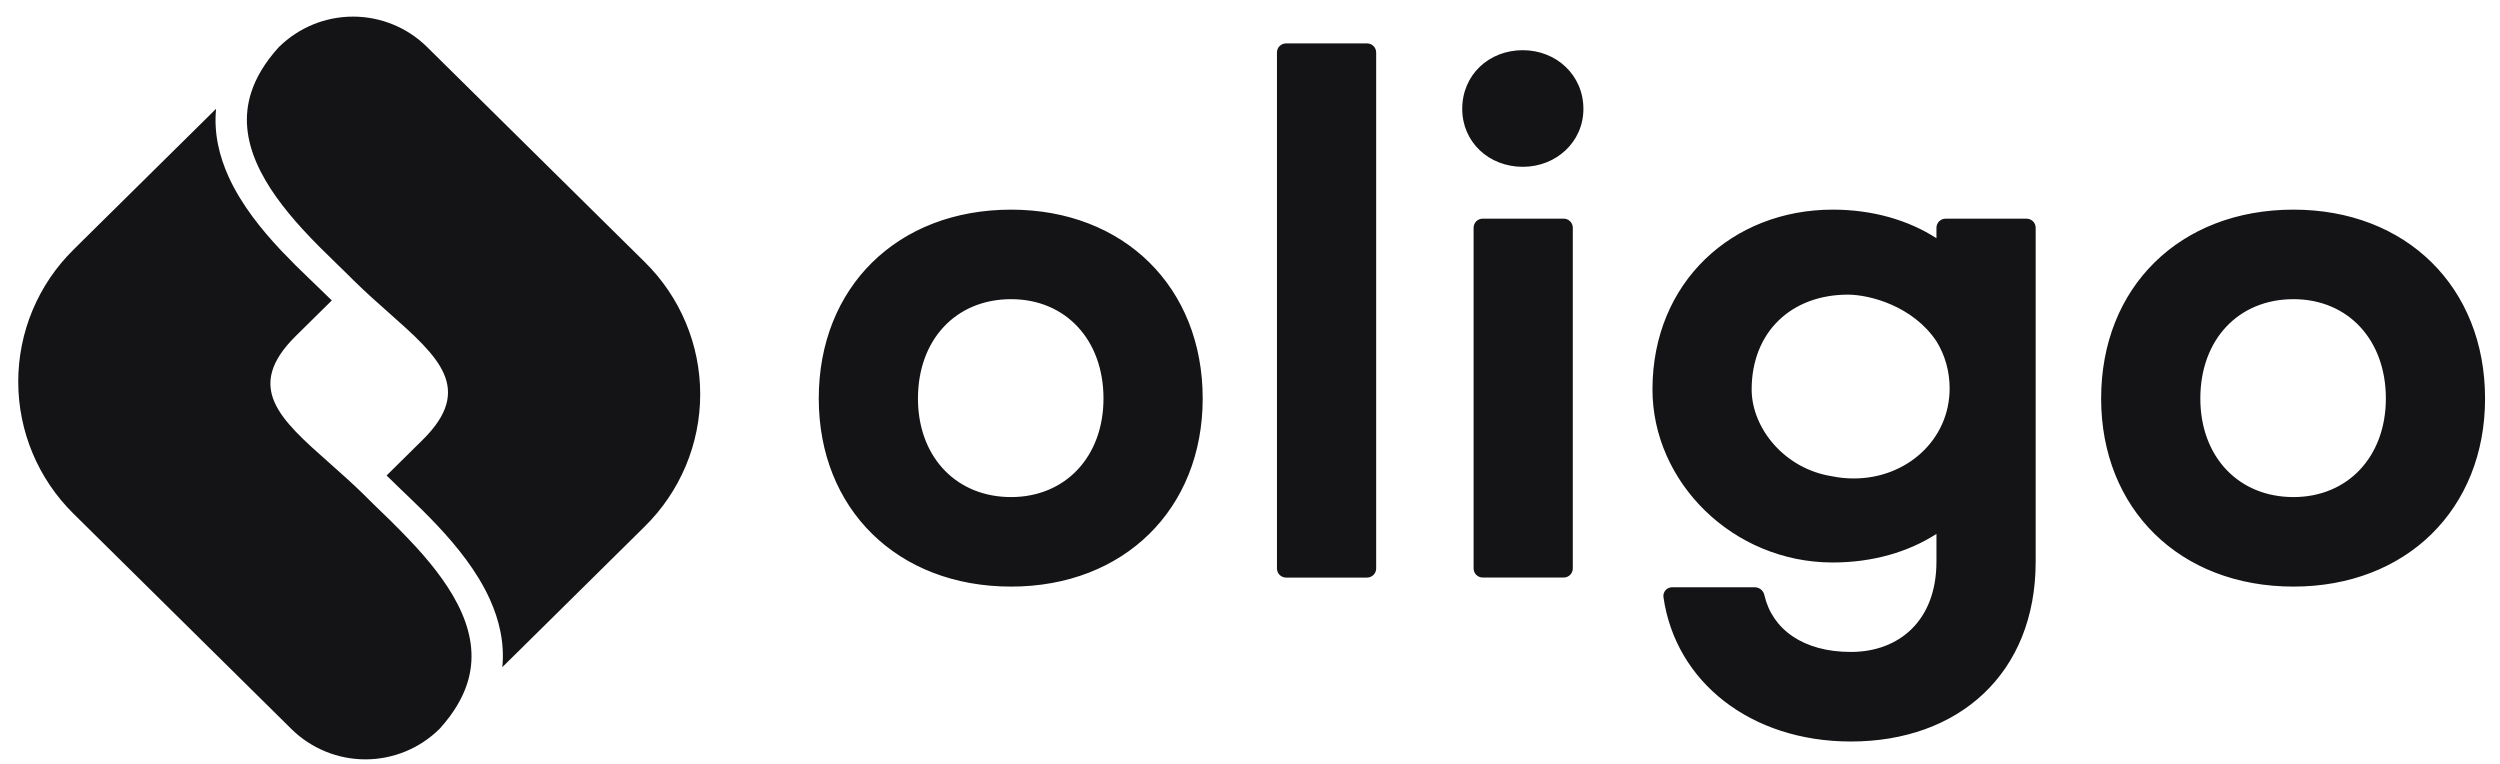 <?xml version="1.0" encoding="UTF-8"?><svg width="157" height="48" viewBox="0 0 157 48" fill="none" xmlns="http://www.w3.org/2000/svg">
<path d="M13.57 6.832C13.422 8.349 13.761 9.788 14.357 11.102C15.149 12.845 16.409 14.406 17.644 15.721C18.234 16.342 18.841 16.948 19.463 17.538L19.86 17.92C20.19 18.232 20.515 18.549 20.838 18.868L18.573 21.102C15.318 24.321 17.575 26.32 20.686 29.075C21.395 29.701 22.147 30.369 22.89 31.1C23.208 31.425 23.556 31.759 23.92 32.113C24.681 32.837 25.418 33.586 26.132 34.355C27.289 35.624 28.355 37.014 28.996 38.483C29.628 39.936 29.831 41.424 29.331 42.953C29.044 43.83 28.511 44.769 27.625 45.75L27.589 45.787C26.352 47.004 24.685 47.688 22.947 47.688C21.21 47.688 19.542 47.004 18.306 45.787L13.221 40.762L4.623 32.268C3.521 31.183 2.646 29.891 2.049 28.467C1.452 27.042 1.145 25.514 1.145 23.97C1.145 22.426 1.452 20.896 2.049 19.472C2.646 18.047 3.521 16.756 4.623 15.671L5.948 14.36L13.028 7.368L13.57 6.832ZM115.093 13.165C117.613 13.165 119.851 13.827 121.609 14.96V14.303C121.609 14.228 121.625 14.154 121.653 14.085C121.682 14.016 121.725 13.952 121.777 13.899C121.831 13.847 121.894 13.805 121.963 13.776C122.033 13.748 122.107 13.733 122.182 13.733H127.266C127.341 13.733 127.415 13.747 127.485 13.775C127.554 13.804 127.618 13.846 127.671 13.898C127.724 13.951 127.767 14.014 127.796 14.083C127.825 14.152 127.84 14.226 127.84 14.301V35.274C127.84 42.314 122.989 46.567 116.234 46.567C109.959 46.567 105.225 42.838 104.464 37.495C104.454 37.417 104.461 37.338 104.484 37.263C104.508 37.188 104.547 37.119 104.6 37.06C104.652 37.002 104.717 36.956 104.79 36.925C104.862 36.894 104.939 36.878 105.018 36.88H110.21C110.351 36.884 110.486 36.935 110.595 37.025C110.702 37.116 110.775 37.24 110.804 37.378C111.294 39.515 113.23 40.942 116.234 40.942C119.278 40.942 121.609 38.958 121.609 35.274V33.53C119.849 34.663 117.613 35.324 115.093 35.324C108.815 35.324 103.775 30.27 103.775 24.458C103.775 17.703 108.815 13.165 115.093 13.165ZM22.17 1.043C23.907 1.043 25.574 1.726 26.811 2.942L31.895 7.965L40.493 16.459C41.595 17.544 42.47 18.836 43.067 20.261C43.665 21.685 43.973 23.215 43.973 24.759C43.973 26.303 43.665 27.832 43.067 29.257C42.47 30.681 41.595 31.974 40.493 33.059L39.168 34.369L32.091 41.36H32.088L31.546 41.895C31.694 40.38 31.355 38.942 30.759 37.627C29.968 35.882 28.708 34.324 27.473 33.009C26.851 32.347 26.225 31.737 25.653 31.189L25.256 30.81C24.894 30.463 24.567 30.149 24.278 29.861L26.543 27.624C29.798 24.408 27.541 22.409 24.431 19.652C23.721 19.026 22.97 18.358 22.227 17.628C21.908 17.305 21.563 16.97 21.196 16.615C20.51 15.95 19.755 15.217 18.984 14.374C17.827 13.105 16.761 11.715 16.12 10.246C15.488 8.794 15.285 7.306 15.785 5.776C16.072 4.898 16.606 3.96 17.491 2.979L17.529 2.942C18.766 1.726 20.433 1.043 22.17 1.043ZM63.496 13.166C70.582 13.166 75.529 18.032 75.529 25.025C75.529 31.971 70.582 36.838 63.496 36.838C56.362 36.838 51.418 31.971 51.418 25.025V25.023C51.418 18.032 56.362 13.166 63.496 13.166ZM144.029 13.165C151.115 13.165 156.061 18.034 156.062 25.025C156.062 31.971 151.115 36.838 144.029 36.838C136.895 36.838 131.951 31.971 131.951 25.025C131.951 18.032 136.895 13.165 144.029 13.165ZM85.852 2.726C86.165 2.726 86.423 2.98 86.423 3.293V35.703C86.423 36.016 86.166 36.271 85.85 36.272H80.767C80.692 36.272 80.617 36.257 80.548 36.228C80.478 36.2 80.415 36.158 80.361 36.105C80.308 36.053 80.266 35.989 80.237 35.92C80.209 35.851 80.193 35.776 80.193 35.701V3.293C80.193 2.98 80.449 2.726 80.765 2.726H85.852ZM98.198 13.731C98.273 13.731 98.349 13.745 98.418 13.773C98.487 13.802 98.55 13.845 98.603 13.898C98.657 13.95 98.7 14.013 98.728 14.082C98.757 14.151 98.772 14.226 98.772 14.301V35.698C98.772 35.849 98.712 35.995 98.605 36.102C98.497 36.208 98.352 36.269 98.2 36.269H93.113C92.797 36.268 92.542 36.013 92.542 35.698V14.301C92.542 14.226 92.557 14.151 92.586 14.082C92.615 14.013 92.657 13.95 92.71 13.898C92.763 13.845 92.827 13.802 92.897 13.773C92.966 13.745 93.041 13.731 93.116 13.731H98.198ZM63.496 18.788C60.023 18.788 57.648 21.34 57.648 25.025L57.654 25.361C57.797 28.82 60.132 31.216 63.496 31.216C66.921 31.216 69.299 28.663 69.299 25.025C69.299 21.34 66.921 18.788 63.496 18.788ZM144.029 18.788C140.559 18.788 138.181 21.34 138.181 25.025C138.181 28.663 140.559 31.216 144.029 31.216C147.454 31.216 149.832 28.663 149.832 25.025C149.832 21.34 147.454 18.788 144.029 18.788ZM116.046 18.504C112.479 18.504 110.004 20.868 110.004 24.458C110.004 26.854 112.031 29.441 115.062 29.911C115.499 30.001 115.952 30.047 116.421 30.047C119.73 30.047 122.436 27.624 122.437 24.392C122.437 23.288 122.133 22.281 121.609 21.432C120.144 19.232 117.444 18.504 116.046 18.504ZM95.634 3.152C97.727 3.152 99.438 4.711 99.438 6.838C99.438 8.916 97.725 10.476 95.634 10.476C93.492 10.476 91.828 8.916 91.828 6.838C91.828 4.709 93.492 3.152 95.634 3.152Z" fill="#141416"/>
</svg>
